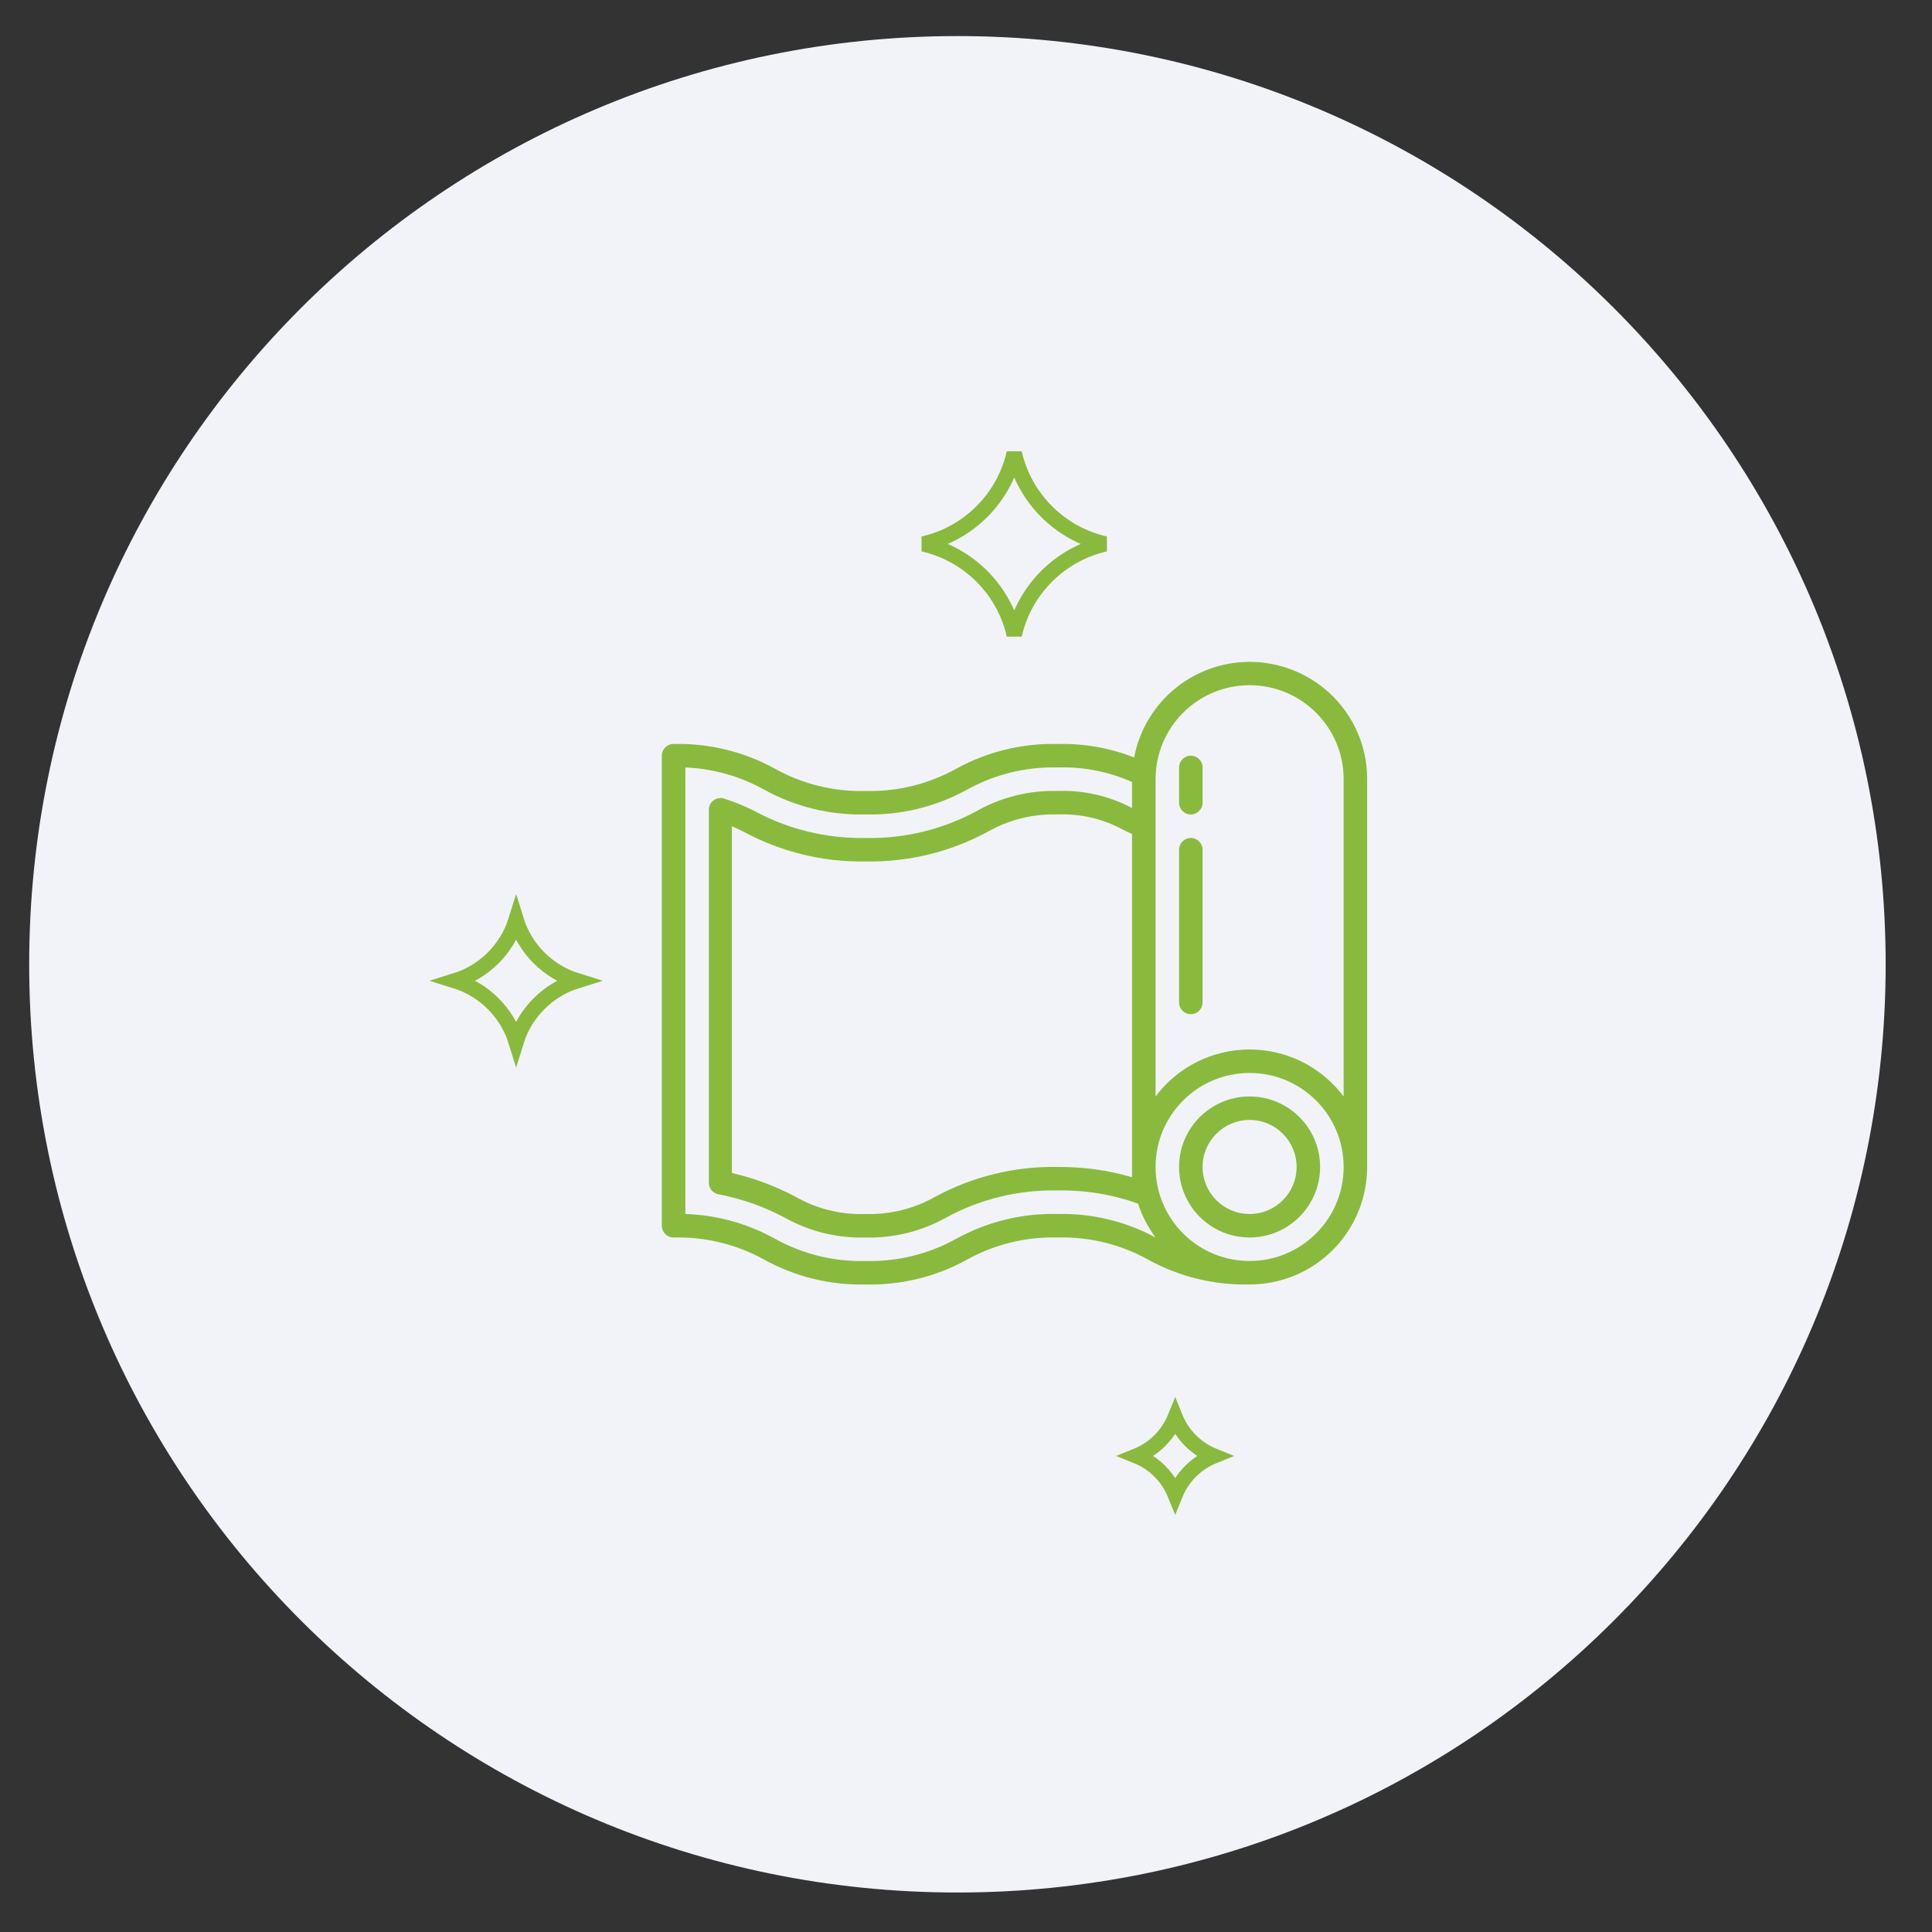 <svg xmlns="http://www.w3.org/2000/svg" xmlns:xlink="http://www.w3.org/1999/xlink" width="200" zoomAndPan="magnify" viewBox="0 0 150 150" height="200" preserveAspectRatio="xMidYMid meet" version="1.0"><rect x="0" y="0" width="150" height="150" fill="#333333" stroke="none"/><defs><clipPath id="4370bbd8d1"><path d="M 2.266 2.801 L 146.402 2.801 L 146.402 146.934 L 2.266 146.934 Z M 2.266 2.801 " clip-rule="nonzero"/></clipPath><clipPath id="bb446388ea"><path d="M 74.336 2.801 C 34.535 2.801 2.266 35.066 2.266 74.867 C 2.266 114.668 34.535 146.934 74.336 146.934 C 114.137 146.934 146.402 114.668 146.402 74.867 C 146.402 35.066 114.137 2.801 74.336 2.801 Z M 74.336 2.801 " clip-rule="nonzero"/></clipPath><clipPath id="26497c3673"><path d="M 31.145 64 L 52 64 L 52 88 L 31.145 88 Z M 31.145 64 " clip-rule="nonzero"/></clipPath><clipPath id="b92fabeb90"><path d="M 81 103 L 101 103 L 101 119.582 L 81 119.582 Z M 81 103 " clip-rule="nonzero"/></clipPath><clipPath id="d41db2dafa"><path d="M 64 30.332 L 93 30.332 L 93 57 L 64 57 Z M 64 30.332 " clip-rule="nonzero"/></clipPath><clipPath id="a072d19378"><path d="M 51.383 51 L 106.145 51 L 106.145 100 L 51.383 100 Z M 51.383 51 " clip-rule="nonzero"/></clipPath></defs><g clip-path="url(#4370bbd8d1)"><g clip-path="url(#bb446388ea)"><path fill="#f2f3f9" d="M 2.266 2.801 L 146.402 2.801 L 146.402 146.934 L 2.266 146.934 Z M 2.266 2.801 " fill-opacity="1" fill-rule="nonzero"/></g></g><g clip-path="url(#26497c3673)"><path stroke-linecap="butt" transform="matrix(1.19, 0, 0, 1.19, 31.146, 30.333)" fill="none" stroke-linejoin="miter" d="M 3.53 38.499 C 5.423 37.912 6.913 36.424 7.5 34.53 C 8.087 36.424 9.577 37.912 11.47 38.499 C 9.577 39.087 8.087 40.577 7.5 42.471 C 6.913 40.577 5.423 39.087 3.53 38.499 Z M 3.53 38.499 " stroke="#89ba3e" stroke-width="1" stroke-opacity="1" stroke-miterlimit="4"/></g><g clip-path="url(#b92fabeb90)"><path stroke-linecap="butt" transform="matrix(1.19, 0, 0, 1.19, 31.146, 30.333)" fill="none" stroke-linejoin="miter" d="M 50.501 72.016 C 50.038 70.873 49.129 69.961 47.984 69.501 C 49.129 69.038 50.038 68.129 50.501 66.987 C 50.963 68.129 51.872 69.038 53.014 69.501 C 51.872 69.961 50.963 70.873 50.501 72.016 Z M 50.501 72.016 " stroke="#89ba3e" stroke-width="1" stroke-opacity="1" stroke-miterlimit="4"/></g><g clip-path="url(#d41db2dafa)"><path stroke-linecap="butt" transform="matrix(1.19, 0, 0, 1.19, 31.146, 30.333)" fill="none" stroke-linejoin="miter" d="M 34.062 9.999 C 37.018 9.332 39.331 7.018 40.001 4.063 C 40.667 7.018 42.983 9.332 45.936 9.999 C 42.983 10.668 40.667 12.983 40.001 15.937 C 39.331 12.983 37.018 10.668 34.062 9.999 Z M 34.062 9.999 " stroke="#89ba3e" stroke-width="1" stroke-opacity="1" stroke-miterlimit="4"/></g><path fill="#89ba3e" d="M 97.02 85.129 C 93.992 85.129 91.543 87.582 91.543 90.602 C 91.543 93.625 93.992 96.078 97.02 96.078 C 100.043 96.078 102.492 93.625 102.492 90.602 C 102.492 87.582 100.043 85.129 97.02 85.129 Z M 97.02 94.254 C 95 94.254 93.367 92.617 93.367 90.602 C 93.367 88.59 95 86.953 97.02 86.953 C 99.035 86.953 100.668 88.59 100.668 90.602 C 100.668 92.617 99.035 94.254 97.02 94.254 Z M 97.02 94.254 " fill-opacity="1" fill-rule="nonzero"/><g clip-path="url(#a072d19378)"><path fill="#89ba3e" d="M 102.742 53.398 C 100.242 51.395 96.875 50.844 93.867 51.949 C 90.859 53.059 88.652 55.664 88.055 58.809 C 86.164 58.066 84.145 57.711 82.113 57.762 C 79.371 57.695 76.66 58.355 74.258 59.676 C 72.102 60.875 69.664 61.477 67.199 61.41 C 64.738 61.477 62.305 60.879 60.156 59.676 C 57.75 58.355 55.039 57.695 52.297 57.762 C 51.793 57.762 51.383 58.168 51.383 58.672 L 51.383 95.164 C 51.383 95.668 51.793 96.078 52.297 96.078 C 54.762 96.016 57.199 96.613 59.352 97.809 C 61.754 99.129 64.461 99.793 67.199 99.727 C 69.945 99.793 72.656 99.133 75.059 97.809 C 77.215 96.609 79.648 96.012 82.113 96.078 C 84.578 96.012 87.012 96.609 89.16 97.809 C 91.566 99.129 94.277 99.789 97.02 99.727 C 99.438 99.727 101.762 98.766 103.473 97.055 C 105.184 95.344 106.145 93.023 106.145 90.602 L 106.145 60.496 C 106.156 57.738 104.902 55.121 102.742 53.398 Z M 87.891 91.398 C 86.016 90.852 84.07 90.586 82.113 90.602 C 78.805 90.539 75.535 91.336 72.621 92.91 C 70.973 93.848 69.098 94.312 67.199 94.254 C 65.285 94.324 63.387 93.852 61.727 92.895 C 60.176 92.078 58.527 91.465 56.824 91.07 L 56.824 64.148 L 57.734 64.574 C 60.641 66.148 63.898 66.941 67.199 66.883 C 70.512 66.945 73.781 66.152 76.691 64.574 C 78.344 63.637 80.219 63.176 82.113 63.234 C 83.895 63.16 85.664 63.578 87.227 64.438 L 87.891 64.758 Z M 82.113 94.254 C 79.371 94.184 76.66 94.848 74.258 96.168 C 72.102 97.371 69.664 97.969 67.199 97.902 C 64.738 97.969 62.305 97.367 60.156 96.168 C 58.023 94.988 55.645 94.332 53.211 94.254 L 53.211 59.586 C 55.363 59.672 57.469 60.266 59.352 61.32 C 61.754 62.641 64.461 63.301 67.199 63.234 C 69.945 63.301 72.656 62.641 75.059 61.32 C 77.215 60.121 79.648 59.52 82.113 59.586 C 84.102 59.52 86.078 59.906 87.891 60.715 L 87.891 62.734 C 86.117 61.793 84.121 61.336 82.113 61.41 C 79.93 61.348 77.77 61.883 75.863 62.953 C 73.207 64.398 70.223 65.125 67.199 65.059 C 64.156 65.117 61.148 64.379 58.477 62.914 C 57.75 62.559 57 62.254 56.23 62.004 C 55.945 61.91 55.633 61.961 55.391 62.145 C 55.152 62.328 55.02 62.617 55.035 62.914 L 55.035 91.816 C 55.027 92.266 55.348 92.652 55.793 92.73 C 57.598 93.07 59.34 93.688 60.957 94.555 C 62.863 95.617 65.02 96.145 67.199 96.078 C 69.387 96.137 71.547 95.605 73.453 94.535 C 76.105 93.09 79.094 92.363 82.113 92.43 C 84.242 92.387 86.355 92.73 88.355 93.449 C 88.668 94.391 89.125 95.281 89.719 96.078 C 87.387 94.82 84.766 94.191 82.113 94.254 Z M 97.02 97.902 C 92.984 97.902 89.719 94.633 89.719 90.602 C 89.719 86.574 92.984 83.305 97.02 83.305 C 101.051 83.305 104.32 86.574 104.32 90.602 C 104.32 94.633 101.051 97.902 97.02 97.902 Z M 104.32 85.129 C 102.598 82.832 99.891 81.48 97.02 81.48 C 94.145 81.48 91.441 82.832 89.719 85.129 L 89.719 60.496 C 89.719 56.469 92.984 53.199 97.02 53.199 C 101.051 53.199 104.32 56.469 104.32 60.496 Z M 104.32 85.129 " fill-opacity="1" fill-rule="nonzero"/></g><path fill="#89ba3e" d="M 92.453 58.672 C 91.949 58.672 91.543 59.082 91.543 59.586 L 91.543 62.324 C 91.543 62.828 91.949 63.234 92.453 63.234 C 92.957 63.234 93.367 62.828 93.367 62.324 L 93.367 59.586 C 93.367 59.082 92.957 58.672 92.453 58.672 Z M 92.453 58.672 " fill-opacity="1" fill-rule="nonzero"/><path fill="#89ba3e" d="M 92.453 65.059 C 91.949 65.059 91.543 65.469 91.543 65.973 L 91.543 77.832 C 91.543 78.336 91.949 78.742 92.453 78.742 C 92.957 78.742 93.367 78.336 93.367 77.832 L 93.367 65.973 C 93.367 65.469 92.957 65.059 92.453 65.059 Z M 92.453 65.059 " fill-opacity="1" fill-rule="nonzero"/></svg>